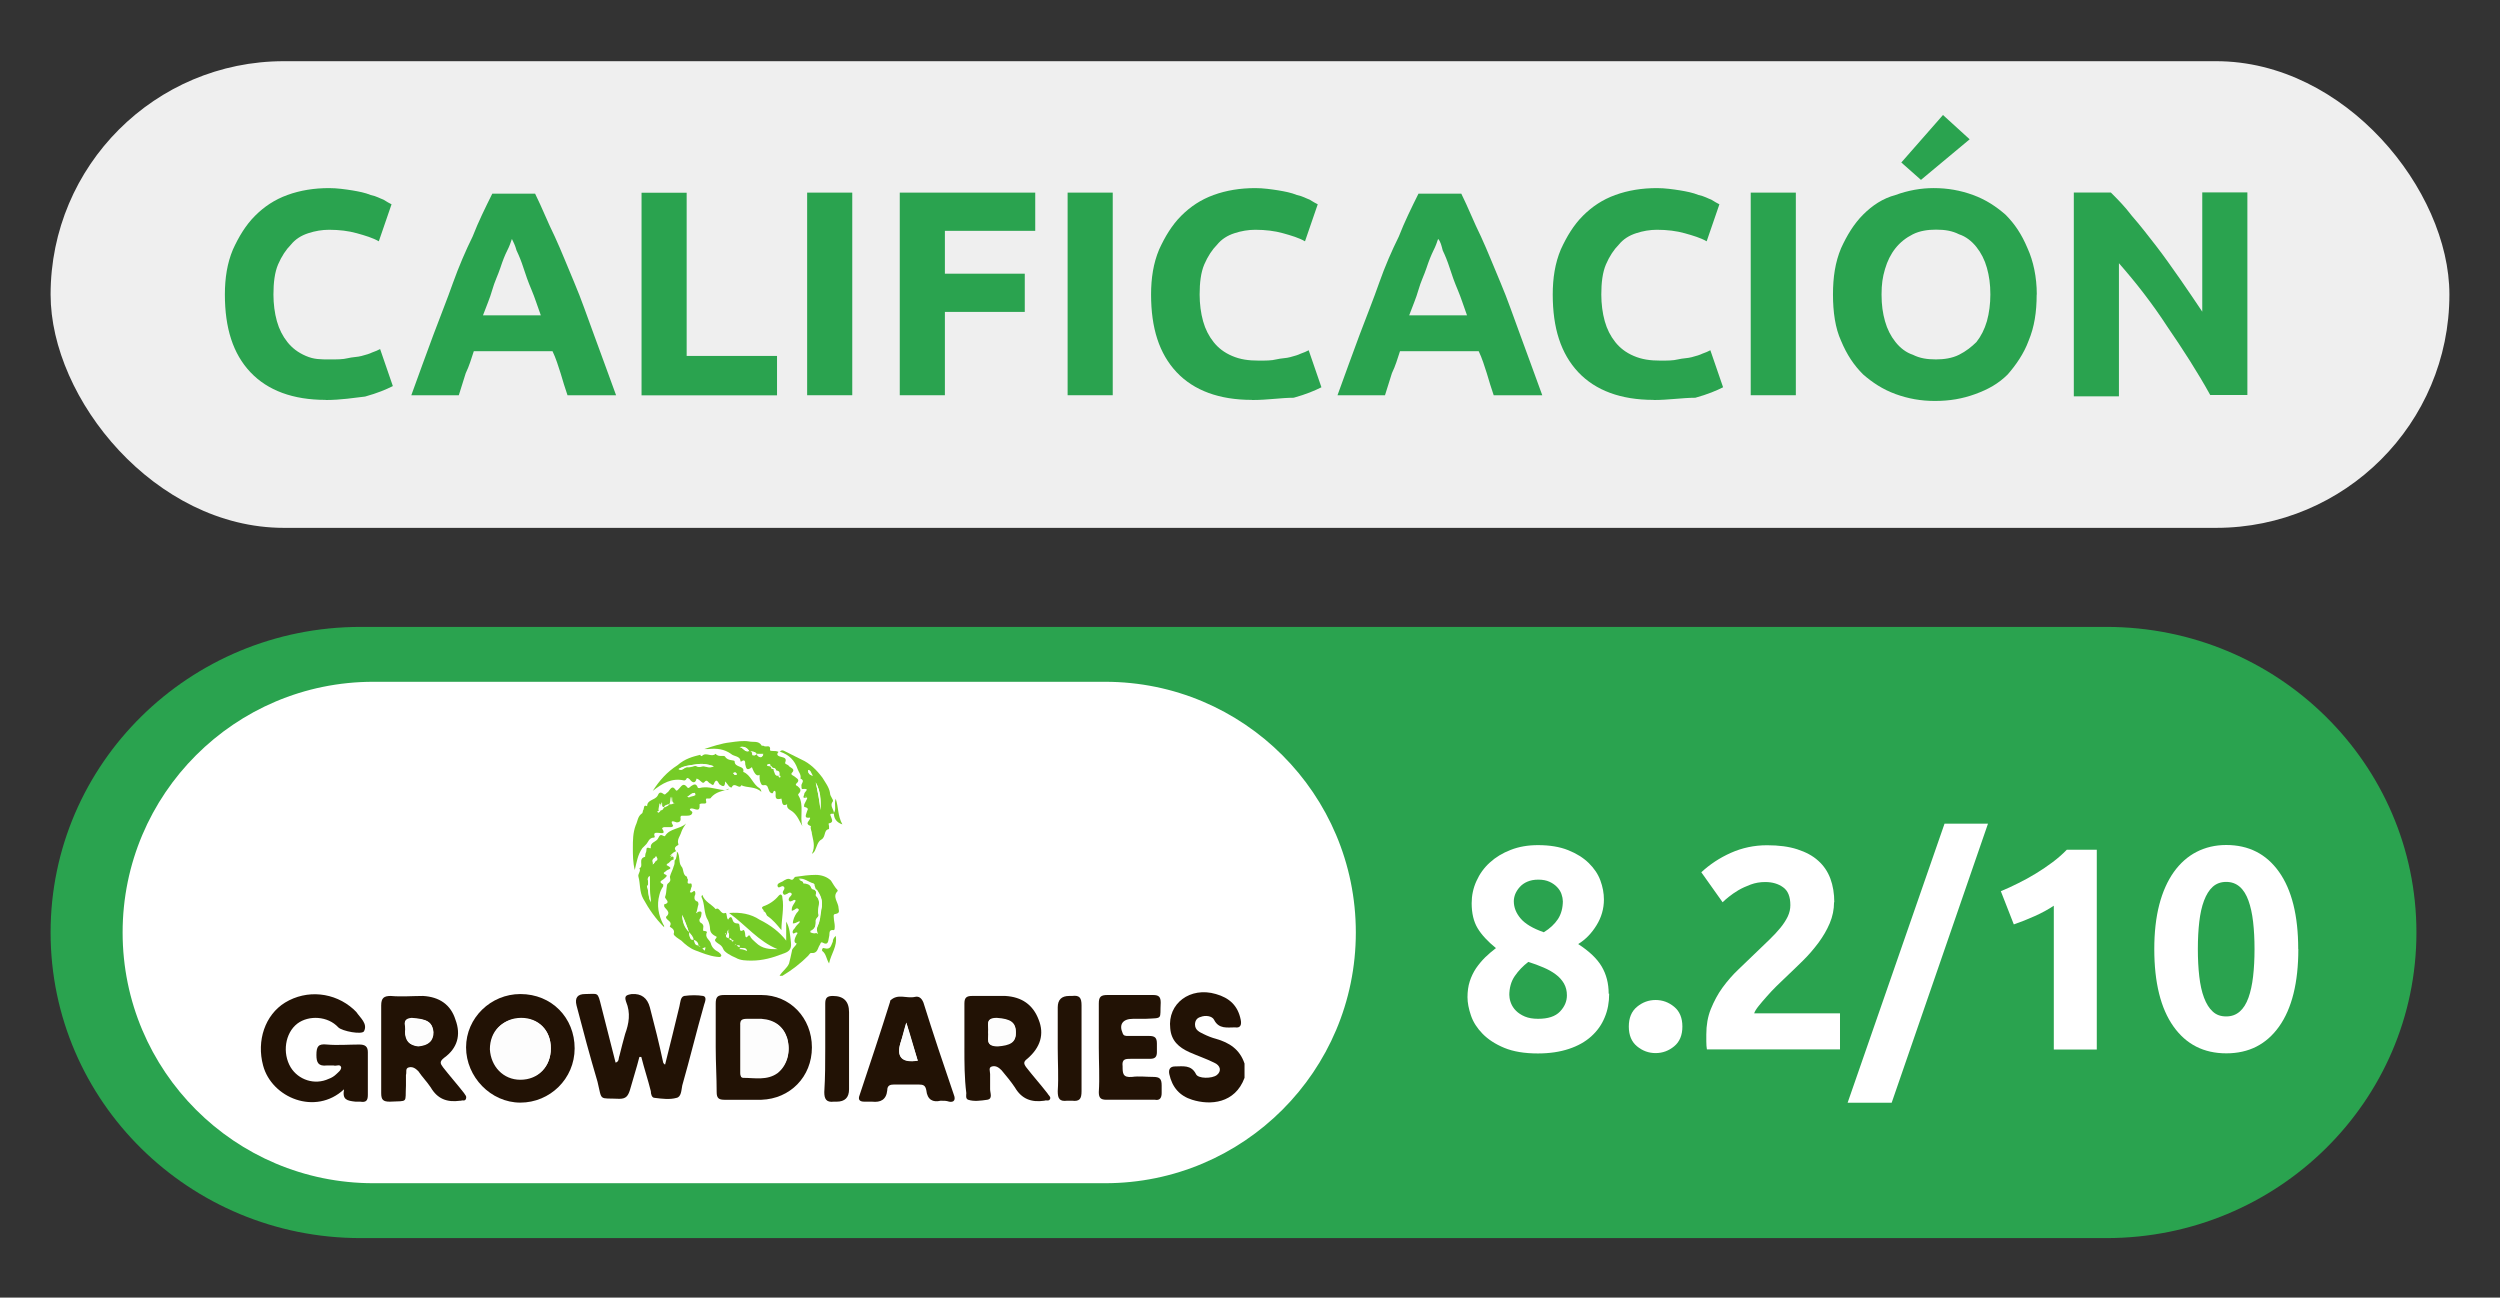 <?xml version="1.0" encoding="UTF-8"?>
<svg id="_Слой_1" data-name="Слой 1" xmlns="http://www.w3.org/2000/svg" width="210" height="109" viewBox="0 0 210 109">
  <rect x="0" y="0" width="210" height="109" fill="#333333" stroke="none"/>
  <defs>
    <style>
      .cls-1 {
        fill: #fff;
      }

      .cls-2 {
        fill: #efefef;
      }

      .cls-3 {
        fill: #fdfdfd;
      }

      .cls-4 {
        fill: #221205;
      }

      .cls-5 {
        fill: #2aa34f;
      }

      .cls-6 {
        fill: #76cc27;
      }
    </style>
  </defs>
  <rect class="cls-2" x="4.25" y="5.14" width="201.5" height="39.2" rx="19.6" ry="19.6"/>
  <path class="cls-5" d="m176.94,104H30.29c-14.38,0-26.04-11.49-26.04-25.67h0c0-14.18,11.66-25.67,26.04-25.67h146.65c14.38,0,26.04,11.49,26.04,25.67h0c0,14.18-11.66,25.67-26.04,25.67Z"/>
  <g>
    <path class="cls-5" d="m27.35,33.59c-2.72,0-4.86-.78-6.32-2.33s-2.14-3.7-2.14-6.52c0-1.36.19-2.63.68-3.79.49-1.07,1.07-2.04,1.85-2.82.78-.78,1.65-1.36,2.72-1.75,1.07-.39,2.24-.58,3.5-.58.68,0,1.36.1,1.94.19.58.1,1.07.19,1.56.39.49.1.78.29,1.07.39.29.19.49.29.68.39l-1.07,3.11c-.49-.29-1.17-.49-1.85-.68s-1.46-.29-2.33-.29c-.58,0-1.17.1-1.75.29-.58.19-1.07.49-1.46.97-.39.39-.78.97-1.07,1.65-.29.68-.39,1.56-.39,2.53,0,.78.1,1.56.29,2.24.19.68.49,1.26.88,1.75s.88.88,1.56,1.17,1.17.29,2.04.29c.58,0,1.07,0,1.46-.1s.88-.1,1.17-.19c.39-.1.68-.19.88-.29.29-.1.49-.19.68-.29l1.07,3.11c-.58.29-1.26.58-2.33.88-.88.1-2.04.29-3.31.29Z"/>
    <path class="cls-5" d="m47.67,33.2c-.19-.58-.39-1.17-.58-1.85-.19-.58-.39-1.26-.68-1.85h-6.61c-.19.58-.39,1.26-.68,1.85-.19.58-.39,1.26-.58,1.85h-3.99c.68-1.85,1.26-3.5,1.85-5.06.58-1.56,1.17-3.01,1.65-4.38.49-1.36,1.07-2.72,1.65-3.89.49-1.26,1.07-2.43,1.65-3.6h3.6c.58,1.17,1.07,2.43,1.65,3.6.58,1.26,1.07,2.53,1.65,3.89.58,1.36,1.07,2.82,1.65,4.38.58,1.56,1.17,3.21,1.85,5.06h-4.08Zm-4.67-13.13c-.1.29-.19.58-.39.97s-.39.88-.58,1.46c-.19.58-.49,1.17-.68,1.85s-.49,1.36-.78,2.14h4.86c-.29-.78-.49-1.46-.78-2.14s-.49-1.26-.68-1.85-.39-1.07-.58-1.46c-.1-.39-.29-.78-.39-.97Z"/>
    <path class="cls-5" d="m65.27,29.9v3.31h-11.38v-17.02h3.79v13.71h7.59Z"/>
    <path class="cls-5" d="m67.8,16.18h3.79v17.02h-3.79v-17.02Z"/>
    <path class="cls-5" d="m75.58,33.2v-17.02h11.38v3.21h-7.59v3.6h6.71v3.21h-6.71v7h-3.79Z"/>
    <path class="cls-5" d="m89.68,16.18h3.79v17.02h-3.79v-17.02Z"/>
    <path class="cls-5" d="m105.15,33.59c-2.72,0-4.86-.78-6.32-2.33-1.46-1.56-2.14-3.7-2.14-6.52,0-1.36.19-2.63.68-3.79.49-1.07,1.07-2.04,1.85-2.82.78-.78,1.65-1.36,2.72-1.75,1.07-.39,2.24-.58,3.5-.58.68,0,1.36.1,1.94.19.58.1,1.07.19,1.56.39.49.1.78.29,1.07.39.29.19.49.29.68.39l-1.07,3.11c-.49-.29-1.17-.49-1.85-.68s-1.46-.29-2.33-.29c-.58,0-1.17.1-1.75.29-.58.19-1.07.49-1.46.97-.39.39-.78.97-1.07,1.65-.29.68-.39,1.56-.39,2.53,0,.78.1,1.56.29,2.24.19.68.49,1.26.88,1.75s.88.88,1.56,1.17,1.36.39,2.24.39c.58,0,1.07,0,1.46-.1s.88-.1,1.17-.19c.39-.1.68-.19.88-.29.29-.1.49-.19.68-.29l1.07,3.11c-.58.29-1.26.58-2.33.88-1.07,0-2.14.19-3.5.19Z"/>
    <path class="cls-5" d="m125.47,33.2c-.19-.58-.39-1.17-.58-1.85-.19-.58-.39-1.26-.68-1.85h-6.61c-.19.58-.39,1.26-.68,1.85-.19.58-.39,1.26-.58,1.85h-3.99c.68-1.85,1.26-3.5,1.85-5.06s1.17-3.01,1.65-4.38,1.07-2.72,1.65-3.89c.49-1.26,1.07-2.43,1.65-3.6h3.6c.58,1.17,1.07,2.43,1.65,3.6.58,1.26,1.07,2.53,1.65,3.89.58,1.36,1.07,2.82,1.65,4.38.58,1.56,1.17,3.21,1.85,5.06h-4.08Zm-4.67-13.13c-.1.29-.19.58-.39.97-.19.39-.39.88-.58,1.46s-.49,1.17-.68,1.85-.49,1.36-.78,2.14h4.86c-.29-.78-.49-1.46-.78-2.14s-.49-1.26-.68-1.85-.39-1.07-.58-1.46c-.1-.39-.19-.78-.39-.97Z"/>
    <path class="cls-5" d="m138.89,33.59c-2.72,0-4.86-.78-6.32-2.33-1.46-1.56-2.14-3.7-2.14-6.52,0-1.36.19-2.63.68-3.79.49-1.07,1.07-2.04,1.85-2.82.78-.78,1.65-1.36,2.72-1.75,1.07-.39,2.24-.58,3.5-.58.68,0,1.36.1,1.94.19.58.1,1.07.19,1.56.39.49.1.78.29,1.07.39.29.19.49.29.68.39l-1.07,3.11c-.49-.29-1.17-.49-1.85-.68s-1.46-.29-2.33-.29c-.58,0-1.17.1-1.75.29-.58.19-1.07.49-1.46.97-.39.39-.78.97-1.07,1.65s-.39,1.56-.39,2.53c0,.78.1,1.56.29,2.24.19.68.49,1.26.88,1.75s.88.88,1.56,1.17,1.36.39,2.24.39c.58,0,1.07,0,1.46-.1s.88-.1,1.17-.19c.39-.1.68-.19.88-.29.29-.1.49-.19.68-.29l1.07,3.11c-.58.29-1.26.58-2.33.88-1.07,0-2.24.19-3.5.19Z"/>
    <path class="cls-5" d="m147.06,16.18h3.79v17.02h-3.79v-17.02Z"/>
    <path class="cls-5" d="m171.08,24.74c0,1.46-.19,2.72-.68,3.89-.39,1.07-1.07,2.04-1.75,2.82-.78.78-1.65,1.26-2.72,1.65-1.07.39-2.14.58-3.4.58-1.17,0-2.24-.19-3.31-.58-1.07-.39-1.94-.97-2.72-1.65-.78-.78-1.36-1.65-1.85-2.82-.49-1.07-.68-2.43-.68-3.89s.19-2.72.68-3.89c.49-1.07,1.07-2.04,1.85-2.82.78-.78,1.65-1.36,2.72-1.65,1.07-.39,2.14-.58,3.21-.58,1.17,0,2.24.19,3.31.58,1.07.39,1.94.97,2.72,1.65.78.78,1.36,1.65,1.85,2.82.49,1.07.78,2.43.78,3.89Zm-13.03,0c0,.88.1,1.56.29,2.24.19.68.49,1.26.88,1.75s.88.88,1.46,1.07c.58.29,1.17.39,1.94.39.68,0,1.36-.1,1.94-.39s1.07-.68,1.46-1.07c.39-.49.68-1.07.88-1.75.19-.68.29-1.46.29-2.24,0-.88-.1-1.56-.29-2.24s-.49-1.26-.88-1.75-.88-.88-1.46-1.07c-.58-.29-1.17-.39-1.94-.39-.68,0-1.36.1-1.94.39s-1.07.68-1.46,1.17-.68,1.07-.88,1.75-.29,1.26-.29,2.14Zm7.39-13.03l-4.08,3.4-1.65-1.46,3.5-3.99,2.24,2.04Z"/>
    <path class="cls-5" d="m185.67,33.2c-1.07-1.94-2.33-3.89-3.6-5.74-1.26-1.94-2.63-3.7-4.08-5.35v11.18h-3.79v-17.12h3.11c.58.58,1.17,1.17,1.75,1.94.68.78,1.36,1.65,2.04,2.53.68.88,1.36,1.85,2.04,2.82.68.97,1.26,1.85,1.85,2.72v-10.02h3.79v17.02h-3.11Z"/>
  </g>
  <g>
    <path class="cls-1" d="m135.17,83.47c0,.73-.12,1.39-.38,2-.25.61-.62,1.13-1.13,1.59-.5.45-1.12.8-1.88,1.05-.75.25-1.62.38-2.6.38-1.13,0-2.07-.16-2.82-.47-.75-.31-1.36-.71-1.82-1.18s-.79-.98-.98-1.54c-.19-.56-.29-1.07-.29-1.54s.06-.93.19-1.33c.13-.4.31-.77.53-1.1.23-.33.48-.63.76-.91.28-.27.58-.53.91-.78-.69-.56-1.21-1.12-1.54-1.67s-.5-1.25-.5-2.1c0-.64.13-1.27.4-1.86.27-.6.64-1.12,1.13-1.56.48-.44,1.07-.8,1.75-1.06.69-.27,1.45-.4,2.29-.4.98,0,1.83.14,2.53.42.7.28,1.28.64,1.73,1.08s.78.92.98,1.46c.2.54.3,1.08.3,1.61,0,.77-.21,1.5-.62,2.16-.41.67-.92,1.2-1.54,1.58.92.6,1.58,1.22,1.97,1.88s.59,1.42.59,2.29Zm-8.38.15c0,.19.04.41.13.64s.23.45.42.64c.19.19.44.36.75.49.31.13.68.19,1.11.19.84,0,1.45-.2,1.84-.61s.58-.86.58-1.36c0-.37-.08-.7-.25-1-.17-.29-.4-.55-.69-.76-.29-.22-.63-.41-1.03-.58-.4-.17-.82-.33-1.27-.47-.45.34-.83.74-1.14,1.19-.31.45-.46,1-.46,1.63Zm4.48-7.96c0-.18-.04-.37-.11-.57-.07-.2-.19-.39-.36-.57-.17-.18-.38-.33-.64-.45-.26-.12-.57-.18-.94-.18s-.66.06-.92.17c-.26.11-.47.26-.64.45-.17.19-.29.38-.38.59-.08.21-.12.41-.12.6,0,.52.19,1,.57,1.45.38.45,1.03.84,1.95,1.16.52-.32.91-.69,1.19-1.11.27-.42.41-.93.41-1.54Z"/>
    <path class="cls-1" d="m141.32,86.23c0,.73-.23,1.28-.69,1.66s-.98.57-1.56.57-1.1-.19-1.56-.57-.69-.93-.69-1.66.23-1.28.69-1.66c.46-.38.98-.57,1.56-.57s1.1.19,1.56.57c.46.38.69.93.69,1.66Z"/>
    <path class="cls-1" d="m154.06,75.78c0,.61-.12,1.2-.36,1.77-.24.57-.56,1.11-.94,1.63-.39.52-.82,1.03-1.31,1.51s-.96.94-1.43,1.38c-.24.23-.5.48-.79.76s-.55.57-.81.86c-.26.29-.49.56-.69.81-.2.25-.33.46-.38.62h7.21v3.03h-11.18c-.03-.18-.05-.4-.05-.68v-.58c0-.77.12-1.49.38-2.13s.58-1.25.98-1.8.86-1.08,1.37-1.56,1.01-.97,1.51-1.45c.39-.37.75-.72,1.09-1.05.34-.33.64-.65.9-.97.26-.32.46-.63.61-.94.15-.32.22-.63.22-.96,0-.71-.2-1.21-.61-1.5-.4-.29-.9-.44-1.5-.44-.44,0-.84.07-1.22.21-.38.14-.73.3-1.04.48-.31.19-.58.37-.81.56-.23.19-.4.33-.51.45l-1.79-2.52c.71-.66,1.54-1.21,2.48-1.63s1.96-.64,3.04-.64c.98,0,1.83.11,2.54.34.71.23,1.3.54,1.76.96.46.41.8.91,1.02,1.5.22.59.33,1.26.33,2Z"/>
    <path class="cls-1" d="m158.9,92.63h-3.7l8.14-23.44h3.65l-8.09,23.44Z"/>
    <path class="cls-1" d="m168.07,74.86c.47-.19.96-.42,1.46-.67.51-.25,1-.52,1.49-.82s.95-.61,1.39-.94c.44-.33.84-.68,1.2-1.05h2.52v16.78h-3.61v-12.08c-.48.32-1.03.62-1.62.88-.6.27-1.18.5-1.74.69l-1.09-2.79Z"/>
    <path class="cls-1" d="m193.06,79.72c0,2.82-.54,4.99-1.61,6.5-1.07,1.51-2.55,2.26-4.44,2.26s-3.37-.75-4.44-2.26c-1.07-1.51-1.61-3.68-1.61-6.5,0-1.4.14-2.65.42-3.73.28-1.08.69-1.99,1.22-2.74.53-.74,1.17-1.31,1.91-1.69s1.57-.58,2.49-.58c1.89,0,3.37.75,4.44,2.26s1.61,3.67,1.61,6.48Zm-3.68,0c0-.84-.04-1.6-.12-2.29-.08-.69-.21-1.28-.39-1.78-.18-.5-.42-.89-.73-1.16s-.69-.41-1.14-.41-.83.14-1.13.41-.54.66-.73,1.16-.32,1.09-.4,1.78c-.08.69-.12,1.45-.12,2.29s.04,1.61.12,2.3.21,1.29.4,1.79c.19.5.43.89.73,1.16.3.28.67.41,1.13.41s.83-.14,1.14-.41c.31-.27.55-.66.73-1.16.18-.5.31-1.1.39-1.79s.12-1.46.12-2.3Z"/>
  </g>
  <g>
    <path class="cls-1" d="m92.83,99.39H31.36c-11.63,0-21.06-9.43-21.06-21.06h0c0-11.63,9.43-21.06,21.06-21.06h61.47c11.63,0,21.06,9.43,21.06,21.06h0c0,11.63-9.43,21.06-21.06,21.06Z"/>
    <g>
      <g>
        <path class="cls-4" d="m104.54,90.54c-.8,2.16-2.88,2.32-4.4,1.84-1.04-.32-1.68-1.04-1.92-2.16-.08-.4.08-.64.48-.64.64,0,1.36-.16,1.76.64.16.4,1.36.4,1.76.08s.32-.8-.24-1.04c-.64-.32-1.36-.56-2.08-.88-.88-.4-1.52-.96-1.6-2-.24-2.08,1.68-3.52,3.84-2.88,1.12.32,1.84.96,2.08,2.16.08.4,0,.72-.48.64-.64,0-1.36.16-1.76-.64-.16-.32-.72-.4-1.12-.24-.32.08-.48.32-.48.64,0,.48.4.64.72.8s.72.32,1.04.4c1.12.32,2,.88,2.4,2.08v1.2Z"/>
        <path class="cls-4" d="m55.87,89.42c.4-1.6.8-3.2,1.2-4.88.08-.32.08-.8.4-.88.56-.08,1.12-.08,1.6,0,.32.08.16.48.08.72-.64,2.24-1.2,4.56-1.84,6.8-.08.4-.08.96-.48,1.04-.56.16-1.2.08-1.84,0-.24,0-.32-.32-.32-.56-.24-.96-.56-1.92-.8-2.88h-.16c-.24.96-.56,1.92-.8,2.8-.16.48-.32.72-.88.72-1.76-.08-1.44.24-1.84-1.44-.64-2.16-1.2-4.24-1.76-6.4q-.24-.96.72-.96c1.12,0,1.04-.24,1.36,1.04.4,1.6.8,3.12,1.2,4.72.32-.08.24-.4.32-.56.16-.64.32-1.28.48-1.84.32-.88.48-1.76.08-2.72-.16-.48,0-.56.48-.64q1.2-.08,1.52,1.12c.4,1.52.8,3.12,1.12,4.64.08.16.16.16.16.16Z"/>
        <path class="cls-4" d="m28.9,91.5c-2.4,2.24-6.08.72-6.8-2-.56-2.08.16-4.24,1.84-5.28,1.84-1.12,4.16-.88,5.76.56.08.08.16.16.24.24.32.48.96.96.64,1.6-.16.32-1.84,0-2.16-.32-.88-.96-2.48-1.04-3.44-.32-1.04.8-1.28,2.48-.56,3.68.64,1.04,2,1.52,3.2.96.24-.08.48-.24.64-.4.16-.16.4-.32.4-.56-.08-.32-.4-.08-.64-.16h-.56c-.72.08-.88-.24-.88-.88,0-.72.16-.96.88-.88.88.08,1.84,0,2.72,0,.48,0,.72.16.72.64v3.6c0,.48-.16.64-.64.56h-.4c-.72-.08-1.12-.16-.96-1.04Z"/>
        <path class="cls-4" d="m43.71,83.5c2.64,0,4.56,2,4.56,4.56s-2.08,4.56-4.56,4.56-4.56-2.16-4.56-4.64,2.08-4.48,4.56-4.48Zm2.56,4.56c0-1.52-1.04-2.56-2.48-2.56-1.52,0-2.56,1.12-2.56,2.56,0,1.52,1.12,2.56,2.56,2.56s2.48-1.04,2.48-2.56Z"/>
        <path class="cls-4" d="m60.12,87.98v-3.68c0-.56.16-.72.72-.72h3.12c2.4,0,4.24,1.92,4.24,4.4s-1.84,4.32-4.24,4.4h-3.12c-.48,0-.64-.16-.64-.64,0-1.2-.08-2.48-.08-3.76h0Zm2.08.08v2c0,.16,0,.48.24.4.96,0,2,.24,2.88-.4.8-.64,1.12-1.76.8-2.88-.32-.96-1.04-1.52-2.16-1.6h-1.2c-.4,0-.64.08-.56.56,0,.64,0,1.28,0,1.92Z"/>
        <path class="cls-4" d="m32.02,88.06v-3.6c0-.64.24-.8.8-.8.88.08,1.84,0,2.72,0,1.36.08,2.32.72,2.72,2,.48,1.28.16,2.4-.96,3.2-.4.32-.32.48-.08.8.56.72,1.2,1.44,1.76,2.16.08.16.24.24.16.48-.08.24-.32.08-.4.16h-.08c-1.12.16-1.92-.16-2.48-1.12-.32-.48-.72-.88-1.04-1.36-.24-.24-.48-.4-.8-.32s-.16.4-.24.64v.88c-.08,1.52.24,1.28-1.36,1.36-.56,0-.72-.16-.72-.72v-3.76Zm2-1.44q0,1.2,1.04,1.2c.88,0,1.36-.4,1.28-1.2,0-.8-.56-1.04-1.76-1.12-.96.08-.4.8-.56,1.12Z"/>
        <path class="cls-4" d="m81.01,88.06v-3.76c0-.48.16-.64.64-.64h2.8c1.36.08,2.32.72,2.8,2,.48,1.2.16,2.32-.96,3.28-.32.24-.32.4-.08.72.56.72,1.2,1.44,1.76,2.16.08.16.32.32.24.48-.08.24-.32.08-.48.16-1.12.16-1.92-.16-2.48-1.12-.32-.48-.72-.96-1.12-1.44-.24-.24-.48-.4-.8-.32s-.16.4-.16.64v1.28c0,.32.24.8-.24.88-.56.08-1.12.16-1.6,0-.24-.08-.16-.4-.16-.56-.16-1.28-.16-2.56-.16-3.76h0Zm2-1.36c.08.48-.32,1.2.8,1.12,1.12-.08,1.52-.32,1.52-1.12s-.4-1.12-1.6-1.2c-1.04,0-.64.64-.72,1.2Z"/>
        <path class="cls-4" d="m79.01,92.46c-.64.16-1.12-.08-1.2-.88-.08-.4-.24-.48-.64-.48h-2.08c-.32,0-.56.08-.56.48-.08.8-.56,1.04-1.28.96h-.64c-.4,0-.56-.16-.4-.56.88-2.64,1.76-5.28,2.56-7.84v-.08c.64-.64,1.36-.16,2.08-.32.32-.08.56.08.72.48.8,2.56,1.68,5.2,2.56,7.76.16.4,0,.64-.4.56-.24-.08-.4-.08-.72-.08Zm-2.88-6.56c-.24.72-.32,1.2-.48,1.68q-.56,1.76,1.44,1.52c-.32-1.04-.56-2-.96-3.2Z"/>
        <path class="cls-4" d="m92.3,87.98v-3.68c0-.56.16-.72.72-.72h3.84c.48,0,.64.16.64.64-.08,1.44.24,1.28-1.28,1.36h-1.04c-.88,0-1.2.48-.88,1.2.08.24.24.24.48.24h1.76c.48,0,.64.16.64.64v.72c0,.4-.16.56-.56.56h-1.6c-.48,0-.8,0-.72.64,0,.56,0,.96.8.88.56-.08,1.2,0,1.76,0s.72.16.72.72v.64c0,.4-.16.64-.56.56h-4.08c-.48,0-.64-.16-.64-.64.08-1.2,0-2.48,0-3.76h0Z"/>
        <path class="cls-4" d="m69.32,88.06v-3.76c0-.48.16-.64.64-.64q1.36,0,1.36,1.36v6.48q0,1.04-1.04,1.04h-.24c-.64.08-.8-.24-.8-.8.08-1.28.08-2.48.08-3.68Z"/>
        <path class="cls-4" d="m88.85,88.06v-3.44q0-.96.96-.96h.24c.64-.08.8.16.8.8v7.2c0,.64-.16.88-.8.8h-.4c-.64.08-.8-.16-.8-.8.08-1.2,0-2.4,0-3.6Z"/>
        <path class="cls-3" d="m46.27,88.06c0,1.52-1.04,2.64-2.56,2.64-1.44,0-2.48-1.12-2.56-2.56,0-1.52,1.04-2.56,2.56-2.56,1.52-.08,2.56.96,2.56,2.48Z"/>
        <path class="cls-3" d="m62.2,88.06v-1.84c0-.48.16-.56.56-.56h1.2c1.12.08,1.84.56,2.16,1.6.32,1.12,0,2.24-.8,2.88-.88.64-1.92.4-2.88.4-.24,0-.24-.24-.24-.4,0-.8,0-1.44,0-2.08Z"/>
        <path class="cls-3" d="m34.02,86.62c.16-.32-.4-1.04.64-1.04,1.2,0,1.68.32,1.76,1.12,0,.72-.4,1.12-1.28,1.2q-1.04-.08-1.12-1.28Z"/>
        <path class="cls-3" d="m83.01,86.7c.08-.48-.32-1.2.72-1.12,1.12.08,1.6.32,1.6,1.2,0,.8-.48,1.04-1.52,1.12-1.12,0-.72-.72-.8-1.2Z"/>
        <path class="cls-3" d="m76.13,85.9c.32,1.2.64,2.16.96,3.2q-2,.32-1.44-1.52c.16-.48.32-.96.48-1.68Z"/>
      </g>
      <g>
        <path class="cls-6" d="m67.08,77.41c-.16.08-.32.16-.48.16,0-.32.16-.64.32-.88.08-.08.24-.24.16-.32-.16-.16-.24,0-.4.08q-.08,0-.16.08c-.08-.4.24-.64.32-.88-.08-.08-.16-.08-.24,0-.08,0-.24.16-.32,0-.08-.08,0-.24.08-.32s.24-.24.08-.32c-.08-.08-.24,0-.32.08-.08,0-.24.16-.32,0-.16-.24.16-.32.08-.56l-.08-.08c-.16-.08-.4.24-.48,0s.24-.32.4-.4c.24-.16.48-.32.72-.16.24.08.24-.24.4-.24.56-.08,1.12-.16,1.68-.16.48,0,.96.16,1.28.48.16.24.32.56.56.8v.08c-.48.48.08.96.08,1.44,0,.16.16.4-.24.48-.24,0-.16.24-.16.32,0,.24.08.48.08.72,0,.08,0,.32-.08.32-.48-.08-.32.32-.4.56-.08.24,0,.8-.56.48-.16-.08-.16.16-.24.24-.16.24-.16.72-.72.64-.08,0-.16.16-.24.24-.64.64-1.36,1.2-2.16,1.68h-.24c.24-.4.64-.64.8-1.04.08-.32.16-.64.24-1.04,0-.24.32-.4.4-.64q-.4-.08.08-.88c-.16-.16-.32.16-.4,0s.08-.32.16-.4c.08-.16.24-.32.4-.48v-.08c0-.08,0,0-.08,0Zm.4-3.2c.24,0,.56.08.64.32.08.24.24.16.32.24l.08.08c.08.16,0,.32,0,.4.56.48.08,1.12.24,1.6.08.24-.24.24-.24.56,0,.4-.08.72-.48.88.16.08.32.16.56.08q0,.08.08.08v-.08c-.08-.24-.08-.4,0-.56.24-.48.24-.96.32-1.44.16-.64-.08-1.12-.4-1.6l-.08-.08c0-.16-.16-.24-.08-.4-.48-.08-.8-.48-1.28-.4.08.16.32.08.32.32h0Z"/>
        <path class="cls-6" d="m66.04,79.01v-1.6c.32.56.32,1.12.4,1.76.08.64-.24.8-.72.96-.8.32-1.68.56-2.56.56-.48,0-.96,0-1.36-.24-.4-.16-.96-.48-1.04-.72-.16-.4-.4-.4-.64-.64-.08-.08-.08-.16,0-.24q.08-.08.08-.16c-.32-.16-.56-.32-.56-.72,0-.16-.08-.48-.16-.64-.4-.64-.24-1.36-.56-2q0-.08.08-.16c.16.56.8.8,1.12,1.2.32-.24.4.48.8.32.16-.08.08.4.24.56.24-.4.32-.16.4.08q.08.24.4.24c.16,0,.16.16.16.24.08.08-.08.56.32.32.08-.08.16.24.16.4s.08.32.24.08c.08-.08.16,0,.16,0,.08.24.32.4.48.56.56.56,1.2.56,1.84.56-1.6-.64-2.64-2-4.08-3.04.96-.08,1.84.08,2.56.56.96.48,1.68,1.04,2.24,1.76Zm-5.12-.64q0,.08.08.08c0,.16-.08.32.16.32l.08.08c.08.08.08.16.24.08-.08.08,0,.16.08.16l.08-.08q-.08,0-.16-.08c-.08-.08-.08-.16-.24-.08,0-.08,0-.16-.08-.08v-.64c-.16.16,0,.32-.16.4q0-.08-.08-.16s0-.08,0,0h0Zm.96,1.04q0-.08-.08-.08s-.08,0-.08.08c.08-.08.16-.08.16,0,.08.08.16.16.32.16.08.08-.24.16,0,.16.16,0,.4.08.56.16-.08-.4-.4-.16-.64-.32.08-.24-.08-.16-.24-.16Z"/>
        <path class="cls-6" d="m61.24,66.28c-.56.16-1.12.24-1.52.72,0,.08-.16.08-.24.08s-.24-.08-.16.24-.4.08-.56.24c.08.88-.56.16-.8.4-.08.16.32.16.16.4-.08.16-.32.16-.48.16h-.32c-.08,0-.16,0-.16.16q.08.4-.32.4c-.08,0-.64-.32-.32.24.08.08-.08.16-.16.16h-.56c-.08,0-.24.08-.16.16.32.48-.16.32-.32.32s-.48-.08-.32.32c0,0,0,.08-.08.08-.4,0-.48.4-.64.56-.08.08-.24.24-.32.32-.4.56-.48,1.2-.64,1.84-.16-.64-.16-1.28-.16-1.84,0-.64,0-1.28.24-1.92.16-.32.16-.72.48-.96.16-.08.08-.24.16-.32.08-.16,0-.48.32-.32h0c0-.56.64-.48.88-.88.08-.16.16-.4.48-.16.16.16.24-.08.4-.16.16-.16.32-.64.64-.16.08.16.24-.08.32-.16.16-.16.32-.48.64-.08.08.16.24,0,.32-.08.16-.08.4-.32.56.08,0,.08.08.08.16.08.8-.24,1.6.24,2.4.16q0-.16.08-.08Zm-5.92,1.92q.08-.08.16-.16c.08,0,.24-.08.32-.24.08,0,.08-.08.16-.08.16-.08.24-.08.32-.24h.4c-.32-.08-.16-.4-.24-.56-.08.24,0,.48-.16.64-.16,0-.32.08-.4.16q-.08,0-.08.08c-.32,0-.08-.32-.24-.4,0,.16-.08.4-.08.56-.16.08-.16.16-.16.24-.08-.08-.16-.08-.08,0-.08.08,0,0,.08,0Zm2.4-1.28h.16q.08,0,.16-.08c.4-.08.4-.16.32-.24-.32,0-.4.32-.64.32Zm.88-.24h0Z"/>
        <path class="cls-6" d="m65.4,63.16c-.16.16-.16.32.16.4.24.08.56.08.4.48-.08.16.24.16.32.32.16.16.56.24.24.56-.16.16.16.24.24.32.16.16.48.24.16.56-.16.08,0,.24.08.24.16.16.4.32.08.64,0,0-.08.08,0,.16.48.8.08,1.76.32,2.56-.24-.4-.4-.88-.8-1.2-.16-.16-.56-.24-.48-.64-.48.24-.4-.24-.48-.48-.8.24-.32-.56-.56-.64-.16-.08-.08.32-.32.16-.16-.08-.16-.24-.24-.4q-.08-.32-.4-.24c-.16,0-.16-.08-.24-.24-.08-.16-.08-.4-.08-.64q-.32.24-.64-.64c-.4.32-.48.16-.56-.24,0-.16,0-.48-.32-.24h-.08c0-.48-.56-.4-.8-.64-.56-.4-1.2-.48-1.92-.4h-.32c.72-.24,1.44-.48,2.16-.56.56-.08,1.12-.16,1.6-.08.32.08.8-.08,1.04.32,0,.08.16,0,.24.08.16.08.56-.16.48.32,0,.08.16.08.24.08.16,0,.32,0,.48.08h0Zm-.56,1.36c0,.08.08.08.16.08,0,.08,0,.16.08.16.08.16,0,.4.32.4q0,.08.08.16s.08,0,.08-.08,0-.08-.08-.08c0-.16.08-.48-.32-.4.08-.08,0-.16-.08-.24-.16,0-.16-.08-.24,0,0-.08,0-.16-.08-.16-.08-.08-.08-.16-.24-.16l-.08.08c0,.08.16.08.24.08q.08.08.16.16Zm-1.28-1.12c.24.24.4.32.56,0h-.56c-.08-.32-.4-.24-.64-.32-.16-.32-.48-.4-.8-.32.32,0,.4.48.8.32.16,0,.32.16.4.24,0,.32.16,0,.24.08Z"/>
        <path class="cls-6" d="m56.91,71.57c.24.4.08.88.32,1.2.24.24.08.72.48.88,0,0,0,.16.08.24,0,.16-.16.4.24.32.08,0,.08.16.08.24-.08.16-.08.32-.16.48.16.16.32-.16.4-.08s.08.32,0,.4q-.08.4.24.48c.08.08.08.16.08.24-.08.24-.08.4-.16.64,0,0-.08.08,0,.08,0,0,.08,0,.08-.08.24-.08.4-.08.32.24,0,.16-.08.24-.16.4,0,.08,0,.16.08.24q.32.16.24.48c0,.16-.08.24.16.24q.08,0,.16.08c-.24.48.24.64.32.96.08.32.32.56.64.72.08.08.24.16.24.32-.08.16-.24.08-.4.08-.64-.08-1.2-.32-1.84-.56-.4-.16-.8-.48-1.12-.8-.24-.16-.64-.4-.64-.56.16-.48-.4-.56-.32-.64.24-.4-.24-.48-.32-.72v-.08c.48-.4-.08-.64-.16-.88v-.16c.64-.16,0-.48.08-.64.16-.4.08-1.04.24-1.12.32-.24.16-.4.16-.56.08-.32.24-.56.32-.88.08-.16.08-.32.08-.48h0c.24-.24.08-.56.24-.72h0Zm1.84,7.93q0-.08-.08-.08c0-.24-.16-.4-.4-.48-.08-.16-.16-.4-.4-.56.08.32.08.64.4.56.08.24.08.48.4.48,0,0,0,.08.08.08,0,0,0,.08.08,0h-.08Zm-1.44-2.64c0,.56.16,1.04.56,1.44-.16-.48-.32-.96-.56-1.44Zm1.92,2.72c-.08,0-.16.08-.24.08q.08.08.16.16c.08.08.08-.08.08-.08,0-.08.08-.16,0-.16Zm.16.32h0Z"/>
        <path class="cls-6" d="m56.59,72.21c-.24,0-.32.24-.48.32-.08,0-.16.16-.08.16.64.32,0,.32-.08.48-.08.08-.4.16,0,.32.16.08-.08.24-.16.32-.16.16-.56.24-.08.48v.16c-.16.24-.24.4-.32.72-.24.88-.08,1.68.32,2.48.08.08.08.16.08.24-.72-.72-1.28-1.52-1.76-2.4-.32-.56-.24-1.28-.4-1.84-.08-.24.24-.48.08-.72.4-.16-.16-.8.48-.96,0,0,0-.24.08-.4s-.08-.48.32-.32h.08c-.08-.56.48-.48.64-.88.08-.16.16-.32.4-.16.08,0,.16.08.16,0,.4-.64,1.28-.56,1.76-1.04-.16.24-.32.48-.4.72-.08.32-.4.64-.24,1.04,0,0,0,.08-.08.08-.4.24-.16.4,0,.64h0c-.24,0-.4.16-.64.4.4-.24.32,0,.32.16h0Zm-2.24,2.24h0c.16.4.08.88.32,1.36-.08-.72-.08-1.44-.08-2.16-.16.08-.24.16-.16.32,0,.16.08.32-.08.48Zm.48-1.84c.16-.08.16-.32.32-.4s0-.16,0-.24c-.08-.16-.08.08-.16.08-.32.16-.08.4-.16.56Z"/>
        <path class="cls-6" d="m65.48,63.16c.16-.16.24-.16.4-.08l1.44.72c.72.32,1.28.88,1.76,1.52.24.4.56.8.64,1.28,0,.32.32.56.24.72-.32.4.16.72.08,1.04h0c-.16,0-.4-.08-.24.24.08.24.24.48-.16.56-.08,0,0,.16,0,.24v.24c-.48.08-.24.64-.64.88-.32.16-.4.64-.56.96-.08.08-.08.16-.24.24.32-.64.08-1.2,0-1.68,0-.24-.16-.4-.08-.64-.64-.24,0-.48-.08-.72-.56.08-.32-.24-.24-.56q.16-.24-.16-.32c-.16,0-.08-.16-.08-.24.08-.16.16-.32.24-.48v-.08h-.08c-.4.08-.16-.16-.16-.32s.56-.48-.16-.4c-.08,0-.08-.16-.08-.32s.32-.4-.08-.56c.08-.32-.16-.56-.24-.8-.24-.72-.72-1.2-1.44-1.44-.08-.08-.08,0-.08,0-.08,0,0,0,0,0Zm2.4,1.52c0-.08,0-.16,0,0q0-.08,0,0c0,.24.08.4.4.48-.16-.24-.16-.48-.4-.48Zm.64,1.04c.16.72.32,1.52.4,2.32,0-.88,0-1.6-.4-2.32Z"/>
        <path class="cls-6" d="m58.83,63.4c0,.08.08.16.16.08.32-.32.8.16,1.12-.16.24.32.72.08.8.24.24.4.8.24.8.4,0,.56.88.32.72.88.64.24.8,1.04,1.36,1.36.08.08.16.16.16.32-.48-.48-1.2-.32-1.68-.56-.16.4-.56-.32-.8.16,0,.08-.16,0-.24-.08s-.16-.24-.32-.4c0,.56-.24.4-.48.24-.08-.08-.24-.64-.48,0-.08.16-.24-.08-.32-.08-.16-.08-.24-.4-.48-.08-.16.16-.32-.24-.64-.32-.08.4-.32.4-.56.08-.08-.08-.24-.24-.32,0,0,0-.08.08-.16.08-1.04-.24-1.84.24-2.64.88.56-.88,1.2-1.6,2.08-2.16.64-.56,1.28-.72,1.92-.88h0Zm.72.56h0Zm.4.4c-.48-.16-.96-.24-1.44-.16s-1.04.08-1.52.4c.32.24.48-.16.72-.16.32,0,.56-.16.8-.08.24.08.32,0,.56,0,.32,0,.56.16.88,0Zm1.6.56c.08,0,.08.24.32.16v-.08c-.08-.24-.32,0-.32-.08Zm.48.32s0-.08,0,0q0-.08,0,0,0-.08,0,0c0-.08,0,0,0,0Z"/>
        <path class="cls-6" d="m65.64,78.13c-.4-.48-.72-.88-1.2-1.2-.08-.08-.08-.32-.32-.4.16-.08-.32-.24,0-.4.48-.16.96-.48,1.28-.88.08-.08.16-.16.24-.08.08.08.08.16.08.24.16.88-.08,1.76-.08,2.72Z"/>
        <path class="cls-6" d="m70.2,78.61c.16.88-.4,1.52-.56,2.32-.24-.4-.24-.8-.56-1.04-.08-.08,0-.32.16-.24.56.16.56-.24.72-.56,0-.08,0-.24.24-.48Z"/>
        <path class="cls-6" d="m70.04,68.29c.24-.32,0-.72.16-1.2.24.72.16,1.44.56,2.16-.48-.16-.72-.48-.72-.96h0Z"/>
        <path class="cls-6" d="m58.83,63.4q0-.08,0,0,.08-.08,0,0,.08-.08,0,0h0Z"/>
        <path class="cls-3" d="m68.6,78.29c-.16.08-.4.08-.56-.08.4-.16.56-.48.48-.88,0-.24.32-.32.24-.56-.16-.48.32-1.12-.24-1.6,0,0,.08-.24,0-.4,0,0,.08,0,.08-.08.32.48.56.96.4,1.6-.16.48-.08,1.04-.32,1.44-.08.24-.08.4-.08.56h0Z"/>
        <path class="cls-3" d="m68.44,74.69c-.08-.08-.24,0-.32-.24s-.4-.32-.64-.32h0c0-.24-.24-.16-.4-.32.48-.08.88.32,1.28.4,0,.24.16.32.08.48h0Z"/>
        <path class="cls-3" d="m68.52,74.69l.08.08-.08.08c0-.08-.08-.08,0-.16q-.08,0,0,0Z"/>
        <path class="cls-3" d="m67.08,77.41h.08v.08c0-.08-.08-.08-.08-.08Z"/>
        <path class="cls-3" d="m68.6,78.29s.08.08,0,.08v-.08h0Z"/>
        <path class="cls-3" d="m61.24,78.77c-.24,0-.24-.16-.16-.32h0c.24-.08.08-.24.16-.4v.72h0Z"/>
        <path class="cls-3" d="m60.92,78.37l.08.08h0c-.08.08-.08,0-.08-.08h0Z"/>
        <path class="cls-3" d="m57.71,66.92c.24-.08.4-.4.64-.24.16.08.08.16-.32.24q-.08,0-.16.08s-.08-.08-.16-.08Z"/>
        <path class="cls-3" d="m56.19,67.57c.16-.16.08-.4.16-.64.08.16-.08.48.24.56-.16.08-.24.08-.4.08h0Z"/>
        <path class="cls-3" d="m55.71,67.89c0,.16-.16.16-.32.24,0,0,0-.08-.08-.08,0-.16.08-.4.08-.56.24.08,0,.4.32.4h0Z"/>
        <path class="cls-3" d="m56.19,67.57c-.08.16-.24.16-.32.24l-.08-.08c.08-.08.24-.16.4-.16h0Z"/>
        <path class="cls-3" d="m55.47,68.13q-.08.08-.16.16s0-.08-.08-.08c.08-.08.08-.16.24-.08q-.08-.08,0,0Z"/>
        <path class="cls-3" d="m55.87,67.81c-.08,0-.08.08-.16.08h0q0-.08.16-.08c-.08,0,0,0,0,0Z"/>
        <path class="cls-3" d="m62.92,63.08c-.32.16-.48-.32-.8-.32.32-.08.56,0,.8.32h0Z"/>
        <path class="cls-3" d="m62.84,63.08c.24.08.56,0,.72.24l-.08.08c-.08-.08-.24.24-.32-.08.08-.08-.08-.24-.32-.24.08,0,0,0,0,0Z"/>
        <path class="cls-3" d="m63.56,63.32h.56c-.16.4-.4.32-.56,0q0,.08,0,0Z"/>
        <path class="cls-3" d="m65.32,65.16c-.24,0-.24-.24-.32-.4h0c.48-.16.32.16.32.4h0Z"/>
        <path class="cls-3" d="m64.68,64.36c-.08,0-.16,0-.24-.08,0,0,0-.08.08-.08.16-.08.24,0,.16.16q.08,0,0,0Z"/>
        <path class="cls-3" d="m65.08,64.76c-.08,0-.16-.08-.08-.16h0s.08,0,.08.16h0Z"/>
        <path class="cls-3" d="m65.32,65.16q.08,0,.08.08l-.08.08c.08-.08.08-.16,0-.16h0Z"/>
        <path class="cls-3" d="m64.84,64.52l-.08-.08.08-.08v.16q0-.08,0,0Z"/>
        <path class="cls-3" d="m64.92,64.6q-.08,0-.16-.08l.08-.08c.08,0,.08.08.08.16h0Z"/>
        <path class="cls-3" d="m57.31,76.85c.16.48.4.96.56,1.44-.32-.4-.56-.88-.56-1.44Z"/>
        <path class="cls-3" d="m56.59,72.21c0-.16.08-.4-.32-.32.24-.24.4-.4.64-.4-.16.24,0,.56-.32.72Z"/>
        <path class="cls-3" d="m58.27,78.85c-.4,0-.32-.24-.4-.56.24.24.32.4.4.56h0Z"/>
        <path class="cls-3" d="m58.59,76.77s-.08,0,0,0c-.08,0-.08-.08,0,0,0-.08,0,0,0,0Z"/>
        <path class="cls-3" d="m54.35,74.45c.16-.16.08-.32.08-.56,0-.16,0-.24.16-.32-.08.72,0,1.44.08,2.16-.24-.32-.16-.8-.32-1.28h0Z"/>
        <path class="cls-3" d="m54.83,72.61c.08-.16-.16-.4.16-.48.08,0,.08-.24.16-.08,0,.08.16.16,0,.24-.16.08-.16.24-.32.32Z"/>
        <path class="cls-3" d="m68.52,65.72c.4.72.48,1.52.4,2.32-.08-.8-.24-1.6-.4-2.32Z"/>
        <path class="cls-3" d="m67.88,64.68c.24.08.16.32.4.48-.32-.08-.4-.24-.4-.48h0Z"/>
        <path class="cls-3" d="m67.64,66.92h.08v.08l-.08-.08Z"/>
        <path class="cls-3" d="m59.96,64.36c-.4.24-.64,0-.88,0-.16,0-.32.16-.56,0-.24-.08-.48.16-.8.08-.24,0-.4.32-.72.16.48-.24.96-.32,1.52-.4.48-.08.96,0,1.44.16Z"/>
        <path class="cls-3" d="m61.56,64.92c0,.08.24-.16.32.08v.08c-.24.08-.24-.16-.32-.16Z"/>
      </g>
    </g>
  </g>
</svg>